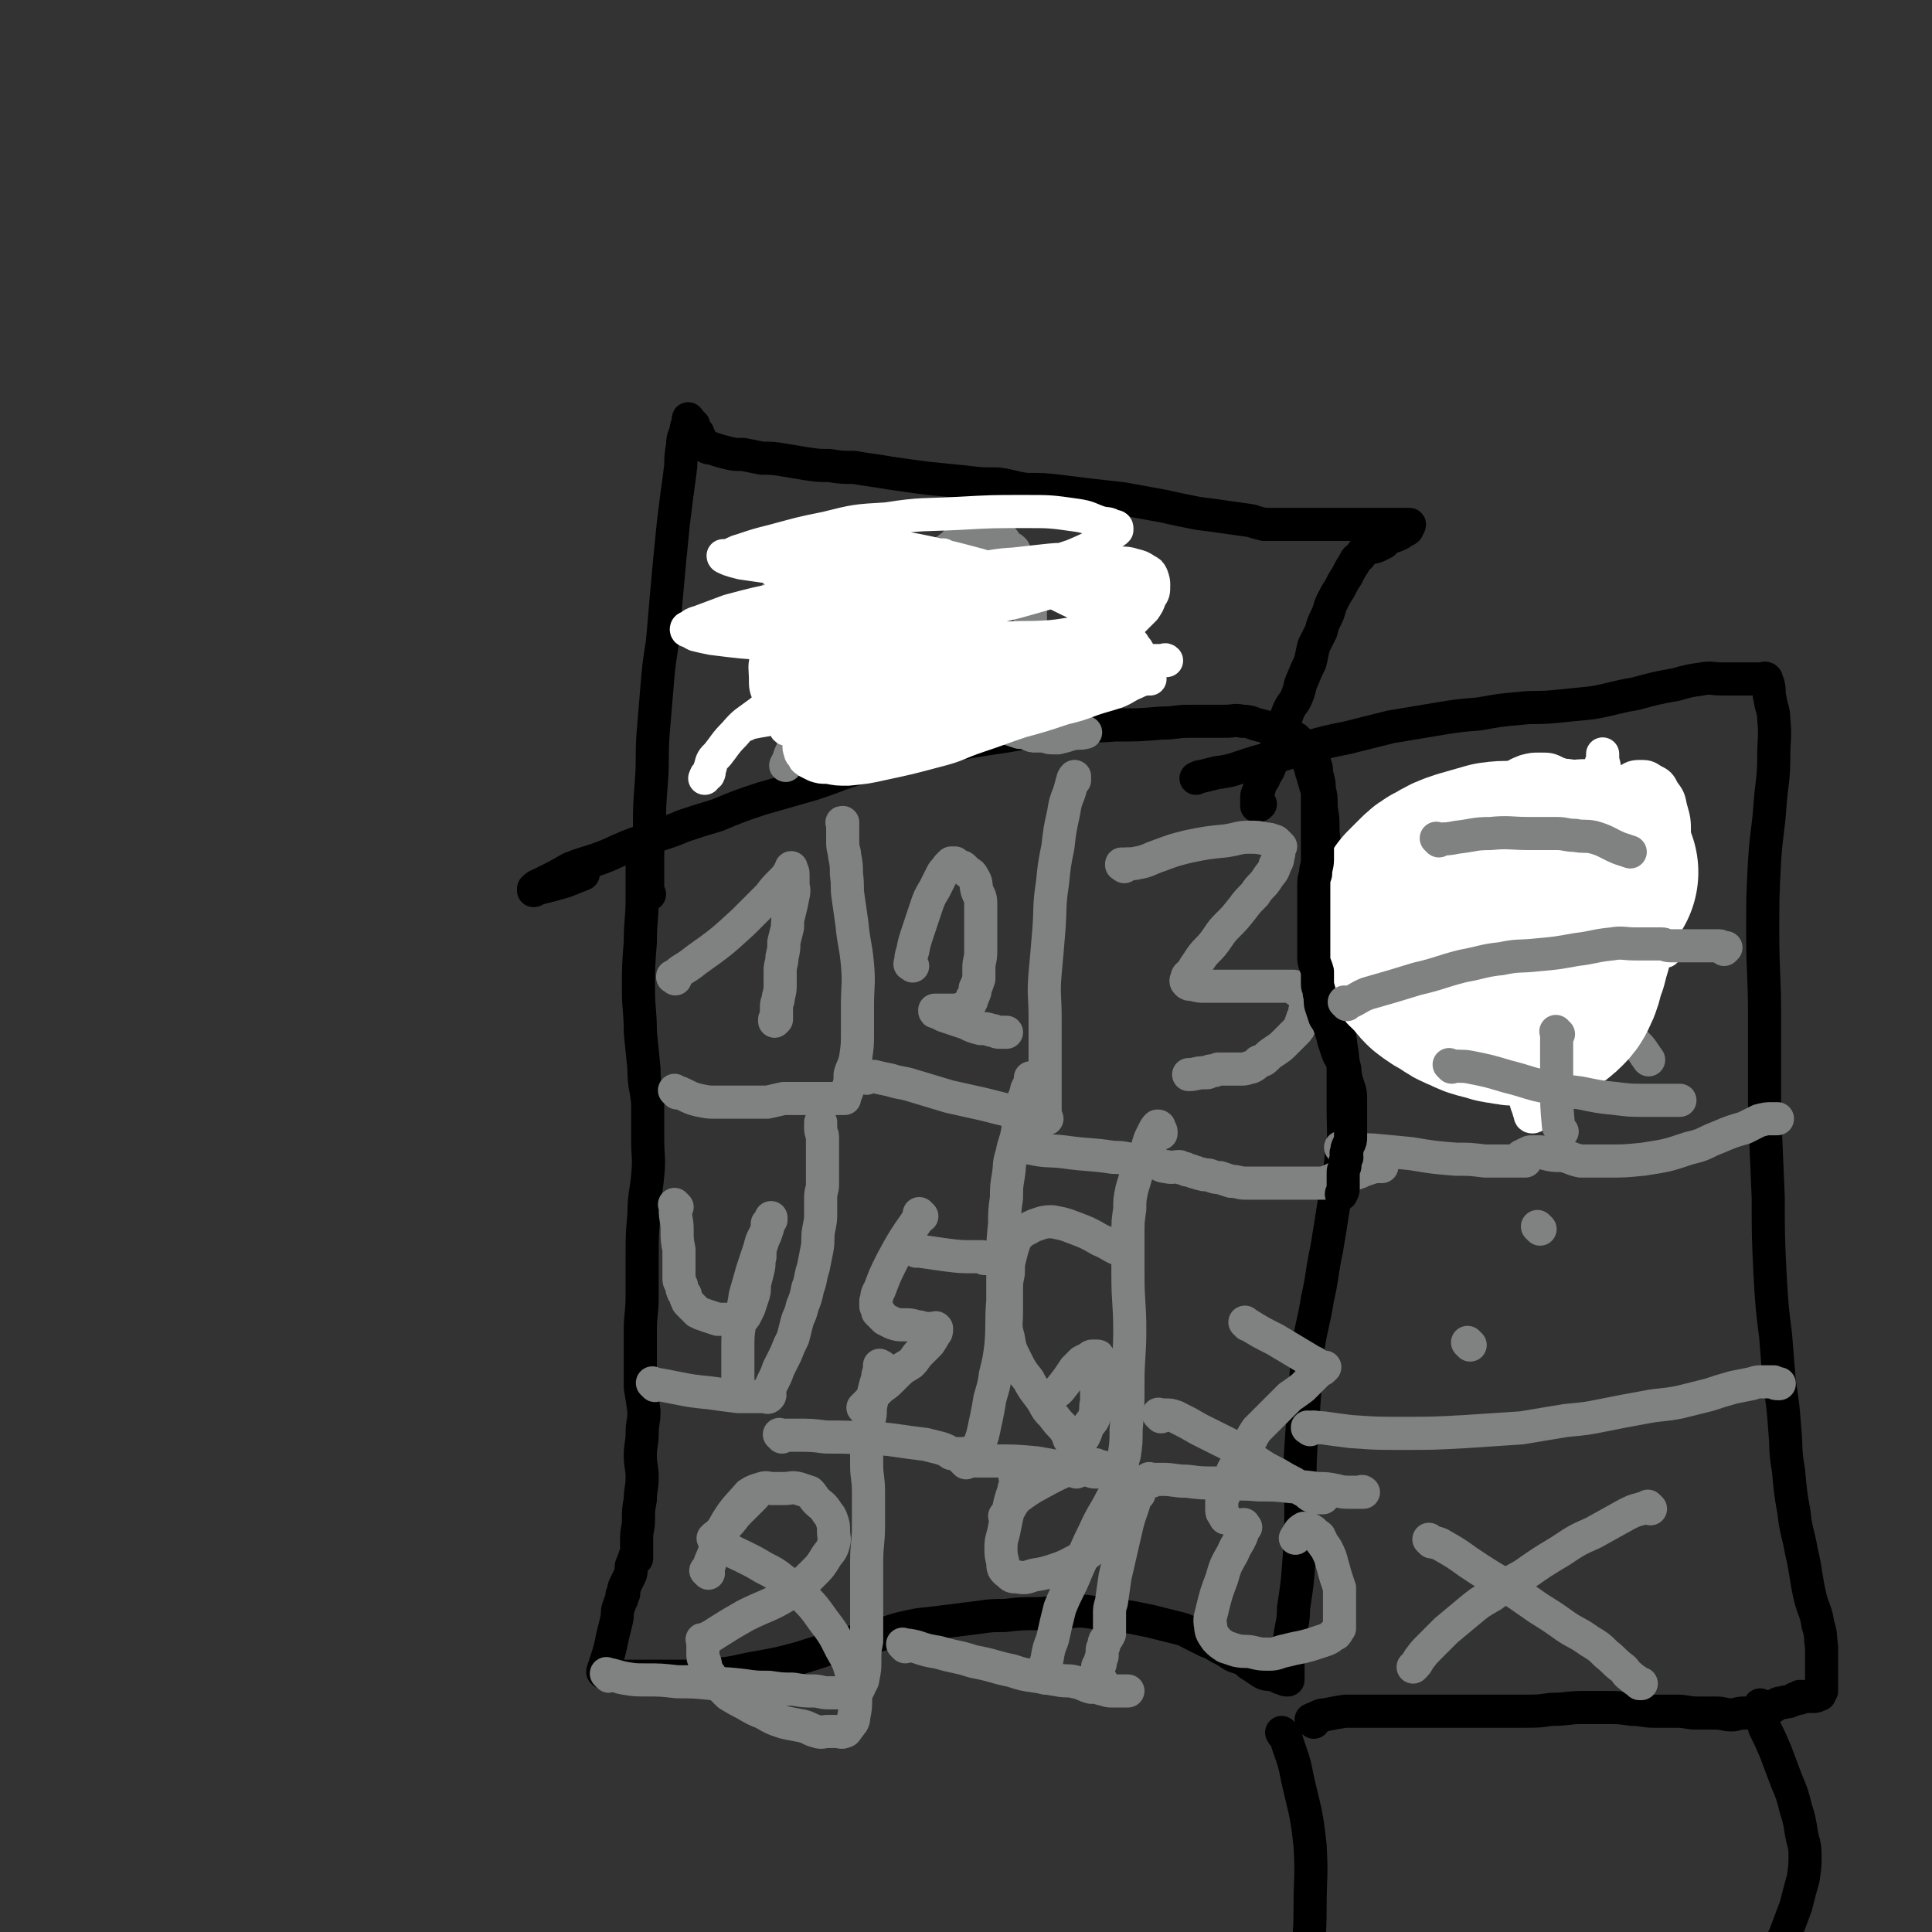 <svg viewBox='0 0 1050 1050' version='1.1' xmlns='http://www.w3.org/2000/svg' xmlns:xlink='http://www.w3.org/1999/xlink'><rect x="0" y="0" width="1050" height="1050" fill="#333333" stroke="none"/><g fill='none' stroke='#000000' stroke-width='18' stroke-linecap='round' stroke-linejoin='round'><path d='M351,467c-1,-1 -1,-1 -1,-1 -1,-1 0,0 0,0 0,0 0,0 0,0 0,0 0,0 0,0 -1,-1 0,0 0,0 0,0 0,0 0,0 0,0 0,-1 0,0 -1,2 -1,3 -1,7 0,8 0,8 0,15 0,12 -1,12 -1,24 -1,13 -1,13 -1,26 0,11 1,11 1,23 1,10 1,10 2,20 0,9 1,9 2,18 0,10 0,10 0,20 0,10 1,10 0,20 -1,11 -2,10 -2,21 -1,11 -1,11 -1,23 0,10 0,10 0,21 0,10 -1,10 -1,19 0,8 0,8 0,17 0,7 0,7 0,14 1,6 1,6 2,13 0,6 -1,6 -1,12 0,6 -1,6 -1,12 0,6 1,6 1,12 0,6 -1,6 -1,12 -1,5 -1,6 -1,11 0,5 -1,5 -1,10 0,3 0,3 0,7 0,1 0,1 0,2 0,1 0,1 0,2 0,0 0,0 0,0 0,0 0,-1 0,-1 -1,0 -1,0 -1,0 0,0 0,0 0,0 0,1 0,1 0,2 0,0 -1,0 -1,1 -1,2 -1,2 -1,4 0,2 0,2 -1,4 -1,2 -1,2 -2,4 0,1 -1,1 -1,3 0,1 0,1 0,2 0,1 -1,0 -1,1 0,0 0,1 0,2 -1,2 -1,2 -2,5 -1,3 0,3 -1,7 -1,4 -1,4 -2,8 -1,5 -1,5 -2,9 -1,3 -1,3 -2,6 0,1 0,1 -1,3 0,0 0,0 0,1 0,0 0,1 0,1 0,0 0,0 0,0 0,0 0,0 0,0 -1,-1 0,0 0,0 2,1 2,1 4,2 5,0 5,0 9,0 5,0 5,0 11,0 5,0 5,0 11,0 7,0 7,0 13,0 7,0 7,0 14,-1 11,-1 11,-2 23,-4 11,-2 11,-2 22,-5 13,-4 12,-4 25,-8 10,-2 10,-2 20,-5 9,-3 9,-3 19,-5 9,-1 9,-1 17,-2 8,-1 8,-1 16,-2 7,-1 7,-1 14,-1 9,-1 9,-1 17,-1 7,0 7,-1 15,-1 7,0 7,-1 14,0 7,1 7,1 14,2 4,1 4,0 9,1 5,1 5,1 10,2 4,1 4,1 8,2 4,1 4,1 8,2 4,1 3,1 7,3 4,2 4,2 8,4 3,1 3,1 6,3 4,2 4,2 7,4 3,2 3,1 7,3 2,1 2,2 4,3 3,2 3,2 6,4 2,1 2,1 5,1 3,1 3,1 5,2 2,0 2,1 3,1 0,0 0,0 1,0 0,0 0,0 0,0 0,-1 0,-1 0,-2 0,-2 0,-2 0,-4 0,-3 0,-3 0,-7 0,-5 0,-5 1,-10 1,-8 2,-8 2,-16 2,-13 2,-13 3,-26 1,-15 1,-15 1,-29 0,-16 -1,-16 0,-32 1,-14 1,-14 2,-29 1,-13 1,-13 2,-26 2,-13 3,-13 5,-26 3,-13 2,-13 5,-27 2,-12 2,-12 4,-25 2,-13 3,-13 4,-27 2,-11 1,-11 1,-23 0,-11 0,-11 0,-22 0,-10 -1,-10 -2,-20 0,-10 0,-10 0,-20 0,-9 0,-9 -1,-17 -1,-8 -1,-8 -1,-15 -1,-6 -1,-6 -2,-13 -1,-6 -1,-6 -1,-12 -1,-6 0,-6 -1,-13 -1,-6 -1,-6 -2,-13 -1,-6 -1,-6 -1,-12 0,-5 -1,-5 -1,-10 0,-4 0,-4 -1,-8 0,-3 0,-3 -1,-7 -1,-3 0,-3 -1,-6 -1,-3 -1,-3 -2,-6 -1,-1 -1,-1 -2,-3 -1,-1 -1,-1 -1,-1 -1,-1 -1,-1 -1,-1 -2,-1 -2,-1 -3,-2 -2,-1 -1,-2 -3,-2 -2,-2 -2,-2 -5,-3 -3,-1 -3,-1 -6,-2 -4,-1 -4,-1 -8,-2 -4,-1 -4,-2 -9,-2 -4,-1 -4,0 -9,0 -4,0 -4,0 -9,0 -5,0 -5,0 -11,0 -7,0 -7,1 -15,1 -12,1 -12,1 -25,1 -12,1 -12,0 -24,1 -18,2 -18,2 -35,5 -20,3 -20,3 -40,7 -17,4 -17,4 -35,9 -15,4 -15,5 -30,10 -14,4 -14,4 -28,8 -12,4 -12,4 -24,9 -10,3 -10,3 -19,6 -9,4 -9,3 -19,7 -11,4 -11,4 -22,9 -10,4 -10,3 -20,7 -7,4 -7,4 -15,8 -2,1 -3,1 -5,3 0,0 0,0 0,1 1,0 1,-1 2,-1 8,-2 8,-2 15,-4 5,-2 5,-2 10,-4 '/><path d='M353,486c-1,-1 -1,-1 -1,-1 -1,-1 0,0 0,0 0,0 0,0 0,0 0,0 0,0 0,0 -1,-1 0,0 0,0 0,0 0,0 0,0 0,-3 0,-3 0,-7 0,-4 0,-4 0,-9 0,-9 0,-9 1,-19 0,-12 0,-12 1,-25 1,-13 0,-14 1,-27 1,-12 1,-12 2,-24 1,-12 1,-12 3,-25 1,-11 1,-11 2,-23 1,-11 1,-11 2,-22 1,-10 1,-10 2,-20 1,-8 1,-8 2,-16 1,-7 1,-7 2,-15 0,-5 0,-5 1,-11 0,-5 1,-4 2,-9 0,-2 1,-2 1,-4 0,-1 0,-1 0,-1 0,-1 0,0 1,1 1,1 1,1 2,2 0,0 0,0 0,1 0,1 0,1 1,2 0,1 1,1 1,1 1,1 0,1 0,1 0,1 0,1 0,2 0,0 1,0 2,1 0,0 0,0 0,1 0,0 0,0 0,1 1,1 1,1 3,2 2,1 2,0 4,1 3,1 3,1 7,2 4,1 4,1 9,1 5,1 5,1 10,2 6,0 6,0 12,1 6,1 6,1 12,2 7,1 7,1 13,1 6,1 6,1 13,1 6,1 6,1 13,2 6,1 6,1 13,2 7,1 7,1 15,2 10,1 10,1 20,2 8,1 8,1 17,1 8,1 8,2 16,3 9,0 9,0 18,1 8,1 8,1 16,2 9,1 9,1 18,2 11,2 11,2 22,4 9,2 9,2 19,4 8,1 8,1 15,2 7,1 7,1 14,2 3,1 3,1 7,2 0,0 0,0 1,0 1,0 1,0 2,0 0,0 0,0 0,0 2,0 2,0 5,0 4,0 4,0 8,0 4,0 4,0 8,0 5,0 5,0 9,0 4,0 4,0 9,0 4,0 4,0 9,0 4,0 4,0 8,0 5,0 5,0 9,0 3,0 3,0 6,0 2,0 2,0 4,0 0,0 1,0 1,0 0,1 -1,1 -1,2 0,0 0,1 -1,1 -1,1 -2,1 -3,2 -2,1 -2,1 -5,2 -2,1 -2,1 -4,3 -2,1 -2,1 -4,2 -3,1 -3,0 -5,1 -2,1 -2,2 -3,3 -2,3 -3,2 -4,5 -2,3 -2,3 -4,7 -2,3 -2,3 -4,7 -2,3 -2,3 -4,7 -2,4 -1,4 -3,8 -2,4 -2,4 -3,8 -2,4 -2,4 -4,8 -1,4 -1,5 -2,9 -2,4 -2,4 -4,9 -2,4 -1,4 -3,9 -2,5 -3,4 -5,9 -2,5 -1,5 -3,10 -2,6 -2,6 -4,11 -1,4 -1,4 -3,9 -1,3 -2,3 -3,6 -2,3 -2,3 -3,7 -1,2 -1,2 -1,4 0,1 0,1 0,3 0,0 0,0 0,0 0,1 0,1 0,1 1,0 1,0 2,-1 '/></g>
<g fill='none' stroke='#808282' stroke-width='18' stroke-linecap='round' stroke-linejoin='round'><path d='M368,594c-1,-1 -1,-1 -1,-1 -1,-1 0,0 0,0 0,0 0,0 0,0 0,0 0,0 0,0 -1,-1 0,0 0,0 3,1 3,1 5,2 4,2 4,2 8,3 5,1 5,1 9,1 5,0 5,0 9,0 5,0 5,0 9,0 5,0 5,0 10,0 5,-1 4,-1 9,-2 4,0 4,0 8,0 2,0 2,0 5,0 2,0 2,0 4,0 0,0 0,0 1,0 1,0 1,0 1,0 0,0 0,0 0,0 1,0 1,0 2,0 1,0 1,0 2,0 1,0 1,0 3,0 2,0 2,0 3,0 1,0 1,0 2,0 1,0 1,0 2,0 0,0 0,-1 0,-1 1,-2 1,-2 2,-5 1,-3 1,-3 1,-7 1,-4 2,-4 3,-9 1,-7 1,-7 1,-13 0,-8 0,-8 0,-15 0,-12 1,-12 0,-23 -1,-11 -2,-11 -3,-22 -1,-7 -1,-7 -2,-14 -1,-6 0,-6 -1,-13 0,-5 0,-5 -1,-10 0,-3 -1,-3 -1,-7 0,-3 0,-3 0,-6 0,-1 0,-1 0,-3 0,-1 0,-1 0,-1 0,0 0,0 0,0 0,0 0,-1 0,-1 -1,0 0,0 0,1 '/><path d='M367,532c-1,-1 -1,-1 -1,-1 -1,-1 0,0 0,0 0,0 0,0 0,0 0,0 0,0 0,0 -1,-1 0,0 0,0 0,0 0,0 0,0 0,0 -1,0 0,0 5,-5 6,-4 12,-9 14,-10 14,-10 26,-21 7,-7 7,-7 14,-14 3,-4 3,-4 7,-8 2,-2 2,-2 4,-5 1,-1 0,-1 1,-2 0,0 0,-1 0,0 0,1 1,1 1,3 0,2 0,2 0,5 0,3 1,3 0,7 -1,5 -1,5 -2,9 -1,4 -1,4 -1,8 -1,4 -1,4 -2,8 0,4 0,4 -1,8 0,4 -1,4 -1,7 0,4 0,4 0,8 0,3 0,3 -1,7 0,3 -1,2 -1,5 0,2 0,2 0,4 0,1 0,1 0,2 0,1 0,1 0,1 0,0 -1,0 -1,0 0,0 0,0 0,0 0,1 0,1 0,1 '/><path d='M471,586c-1,-1 -1,-1 -1,-1 -1,-1 0,0 0,0 0,0 0,0 0,0 2,0 2,0 5,0 4,1 4,1 9,2 6,2 6,1 12,3 10,3 10,3 20,6 9,2 9,2 18,4 8,2 8,2 16,4 5,1 5,1 10,2 2,1 2,1 5,2 1,0 1,0 2,0 1,0 1,0 2,0 0,0 0,0 0,0 -1,-1 -1,-1 -1,-3 0,-2 0,-2 0,-5 0,-4 0,-4 0,-9 0,-5 0,-5 0,-9 0,-7 0,-7 0,-14 0,-7 0,-7 0,-15 0,-12 -1,-12 0,-24 1,-11 1,-11 2,-23 1,-13 0,-13 2,-26 1,-10 1,-10 3,-20 1,-9 1,-9 3,-18 1,-6 1,-6 3,-11 1,-3 1,-4 2,-7 0,-1 1,-2 1,-2 0,0 0,0 0,1 0,0 0,1 0,1 '/><path d='M496,525c-1,-1 -1,-1 -1,-1 -1,-1 0,0 0,0 0,0 0,0 0,0 0,0 0,0 0,0 -1,-1 0,0 0,0 0,0 0,0 0,0 0,0 -1,0 0,0 0,-4 0,-4 1,-7 1,-5 1,-5 3,-11 2,-6 2,-6 4,-12 2,-6 2,-6 5,-11 2,-4 2,-4 4,-8 1,-2 2,-2 3,-4 1,-1 1,-1 2,-2 0,0 1,0 2,0 0,0 0,0 0,0 0,0 0,0 0,0 1,1 1,1 3,2 1,0 1,0 2,1 1,1 1,1 2,2 2,1 2,1 3,3 2,3 1,3 2,7 1,3 2,3 2,7 0,4 0,4 0,9 0,4 0,4 0,9 0,4 0,4 0,8 0,5 -1,5 -1,9 0,3 0,3 0,6 -1,3 -1,3 -2,5 0,2 0,2 -1,4 0,1 -1,1 -1,2 0,0 0,1 0,1 -1,1 -1,1 -1,2 -1,1 -1,0 -1,1 -1,0 0,1 -1,1 -1,0 -1,0 -2,0 -1,0 -1,1 -2,1 -3,0 -3,0 -6,0 -2,0 -2,0 -4,0 -1,0 -1,0 -2,0 -1,0 -1,0 -1,0 0,0 0,0 0,0 0,1 0,1 1,1 2,1 2,1 4,2 3,1 3,1 6,2 3,1 3,1 6,2 4,2 4,2 8,3 3,0 3,0 6,1 2,0 2,1 4,1 1,0 1,0 2,0 1,0 1,0 1,0 1,0 1,0 1,0 '/><path d='M560,624c-1,-1 -1,-1 -1,-1 -1,-1 0,0 0,0 0,0 0,0 0,0 0,0 0,0 0,0 -1,-1 0,0 0,0 1,1 0,1 1,1 9,2 9,1 18,2 14,2 14,1 27,3 7,0 7,1 15,2 4,0 4,0 8,1 3,1 3,2 6,2 3,1 4,0 7,0 1,1 1,1 3,1 1,1 1,1 2,1 1,0 1,0 3,1 2,0 2,1 4,1 2,1 3,0 5,1 3,1 3,1 5,1 3,1 3,1 6,2 4,0 4,1 8,1 3,0 3,0 7,0 5,0 5,0 9,0 5,0 5,0 9,0 3,0 3,0 6,0 3,0 3,0 5,0 1,0 1,0 3,0 1,0 1,0 2,0 1,0 1,0 1,0 0,0 0,0 0,0 1,0 1,0 1,0 1,0 1,-1 2,-1 3,-1 3,-2 6,-2 4,-2 4,-1 8,-2 3,-1 3,-1 5,-2 3,-1 3,-1 6,-2 1,0 1,0 2,0 1,0 1,0 1,0 0,0 0,0 0,0 0,0 0,0 0,0 0,-1 0,0 0,0 0,0 1,0 1,0 '/><path d='M611,471c-1,-1 -1,-1 -1,-1 -1,-1 0,0 0,0 0,0 0,0 0,0 0,0 -1,0 0,0 2,-1 4,0 8,-1 6,-1 6,-2 12,-4 8,-3 8,-3 16,-5 10,-2 10,-2 20,-3 7,-1 7,-2 13,-2 4,0 5,0 9,1 2,0 2,0 4,1 1,0 1,0 2,1 1,1 1,1 2,2 0,0 -1,0 -1,1 0,2 0,2 0,3 -1,3 0,3 -2,6 -1,4 -2,4 -4,7 -3,5 -4,4 -7,9 -4,4 -4,4 -7,8 -4,5 -4,5 -8,9 -4,4 -4,5 -7,9 -3,4 -4,4 -7,8 -2,3 -2,3 -4,6 -1,2 -1,2 -2,3 -1,1 -2,1 -2,3 0,0 -1,1 0,2 1,1 1,1 3,1 4,1 4,1 7,1 5,0 5,0 11,0 6,0 6,0 12,0 6,0 6,0 12,0 3,0 3,0 7,0 3,0 3,0 6,0 1,1 1,2 3,3 1,0 1,0 2,1 1,1 1,1 1,2 1,2 1,2 1,4 0,2 -1,2 -1,5 -1,2 -1,2 -2,5 -1,3 -1,3 -3,5 -3,3 -3,3 -6,6 -2,2 -2,2 -5,4 -3,2 -3,2 -5,4 -2,2 -2,1 -4,2 -2,2 -2,2 -4,3 -2,0 -2,1 -5,1 -2,0 -2,0 -4,0 -2,0 -2,0 -5,0 -2,0 -2,0 -4,0 -2,1 -2,1 -4,1 -1,0 -1,1 -2,1 -1,0 -1,0 -2,0 -4,0 -4,1 -8,1 '/><path d='M356,753c-1,-1 -1,-1 -1,-1 -1,-1 0,0 0,0 0,0 0,0 0,0 0,0 0,0 0,0 -1,-1 0,0 0,0 0,0 0,0 0,0 6,1 6,1 11,2 10,2 10,2 20,3 7,1 7,1 15,2 3,0 3,0 6,0 2,0 2,0 4,0 2,0 2,0 4,0 2,0 2,1 3,0 1,-1 0,-2 0,-3 1,-3 1,-3 2,-5 2,-4 2,-4 3,-7 2,-4 2,-4 4,-8 2,-5 2,-5 4,-9 1,-4 1,-4 2,-8 1,-4 2,-4 3,-9 2,-5 2,-5 3,-10 2,-5 1,-5 3,-11 1,-5 1,-5 2,-10 1,-5 0,-6 1,-11 1,-5 1,-5 1,-9 0,-4 0,-4 0,-8 0,-4 1,-4 1,-7 0,-3 0,-3 0,-6 0,-4 0,-4 0,-7 0,-3 0,-3 0,-6 0,-4 0,-4 0,-7 0,-2 -1,-2 -1,-5 0,-1 0,-1 0,-2 0,-1 0,-1 0,-1 0,0 0,0 0,0 0,0 0,0 0,0 '/><path d='M368,656c-1,-1 -1,-1 -1,-1 -1,-1 0,0 0,0 0,0 0,0 0,0 0,0 0,0 0,0 -1,-1 0,0 0,0 0,1 0,1 0,2 0,6 1,6 1,11 0,6 0,6 1,11 0,4 0,4 0,7 0,3 0,3 0,6 0,2 0,2 0,3 0,2 1,2 1,3 1,1 0,2 1,3 0,1 0,1 1,2 1,1 0,1 1,3 1,1 0,1 1,2 1,1 1,1 2,2 2,2 2,2 3,3 2,1 2,1 5,2 3,1 3,1 6,2 2,0 2,0 4,0 3,0 3,0 6,0 1,0 2,1 3,0 1,0 1,-1 2,-2 1,-2 1,-2 2,-4 1,-3 1,-3 2,-6 1,-3 1,-3 1,-7 1,-4 1,-4 2,-8 1,-4 0,-4 1,-7 0,-4 0,-4 1,-7 1,-3 1,-3 2,-5 1,-3 1,-3 1,-6 1,-1 1,-1 2,-2 0,-1 0,-2 0,-1 -1,1 -1,3 -2,6 -2,5 -3,5 -4,10 -2,6 -2,6 -4,12 -2,7 -2,7 -4,14 -1,8 -2,8 -3,15 -1,7 -1,7 -1,14 0,6 0,6 0,12 0,3 0,3 0,7 0,2 0,2 0,4 0,0 0,0 0,0 0,0 0,0 0,0 0,1 0,0 0,0 '/><path d='M425,781c-1,-1 -1,-1 -1,-1 -1,-1 0,0 0,0 0,0 0,0 0,0 0,0 0,0 0,0 -1,-1 0,0 0,0 4,0 4,0 8,0 9,0 9,0 17,1 12,0 12,0 24,1 8,0 8,0 15,1 7,1 7,1 15,2 4,1 4,1 8,2 3,1 3,1 6,3 1,0 1,0 2,0 0,0 0,0 0,0 1,0 1,0 2,0 1,0 1,0 3,0 1,0 1,0 3,0 1,0 1,-1 1,-1 1,-1 1,-1 2,-1 1,-1 1,-1 2,-2 1,-3 1,-3 2,-6 1,-4 1,-5 2,-9 1,-5 1,-5 2,-11 2,-7 2,-6 3,-13 2,-8 2,-8 3,-16 1,-12 0,-12 1,-24 0,-11 0,-11 0,-22 0,-10 0,-10 1,-20 0,-7 0,-7 1,-14 0,-6 0,-6 1,-12 1,-6 0,-6 2,-12 1,-6 2,-6 3,-12 1,-7 1,-7 2,-14 1,-4 2,-4 3,-9 1,-2 1,-2 2,-4 0,-1 0,-2 0,-2 0,-1 0,1 0,2 0,1 0,1 0,3 -1,1 -1,1 -1,3 '/><path d='M501,661c-1,-1 -1,-1 -1,-1 -1,-1 0,0 0,0 0,0 0,0 0,0 0,0 0,0 0,0 -1,-1 0,0 0,0 -1,2 -1,2 -2,4 -7,10 -7,10 -13,21 -4,8 -4,8 -7,16 -2,3 -1,3 -2,6 0,1 0,1 0,2 0,1 0,1 0,1 1,1 1,2 1,3 0,0 1,0 1,1 1,0 0,0 1,1 1,1 1,1 2,2 2,1 2,1 4,2 3,1 3,1 6,1 4,0 4,0 7,1 3,0 3,1 6,1 2,0 2,0 3,0 1,0 1,0 2,0 0,0 0,0 0,0 0,0 0,0 0,0 0,0 0,0 0,0 -1,-1 0,0 0,0 0,0 0,0 0,0 0,2 0,2 -1,3 -1,2 -1,2 -3,5 -2,2 -2,2 -5,5 -3,3 -2,3 -5,6 -3,2 -4,2 -7,5 -2,2 -2,2 -4,4 -2,2 -2,2 -5,4 -2,2 -2,2 -4,4 -1,1 -1,2 -2,3 -1,1 -1,1 -2,2 -1,1 -1,1 -2,2 0,0 0,0 0,0 0,0 0,0 0,0 0,0 0,0 0,0 '/><path d='M498,680c-1,-1 -1,-1 -1,-1 -1,-1 0,0 0,0 0,0 0,0 0,0 0,0 0,0 0,0 -1,-1 0,0 0,0 1,1 1,1 3,1 7,1 7,1 14,2 8,1 8,1 16,1 2,0 2,0 4,0 1,0 1,1 1,1 0,0 0,0 0,0 3,0 3,0 6,0 0,0 0,0 0,0 '/><path d='M525,795c-1,-1 -1,-1 -1,-1 -1,-1 0,0 0,0 0,0 0,0 0,0 9,0 9,0 17,0 11,0 11,0 22,1 6,1 6,1 11,2 3,0 3,0 6,0 1,0 1,0 2,0 0,0 0,0 0,0 0,0 -1,-1 -1,0 0,0 1,0 2,1 0,1 0,0 1,1 0,0 0,0 1,1 0,0 0,-1 0,-1 2,0 2,0 3,0 2,0 2,0 4,0 1,0 1,1 3,1 1,0 1,0 2,0 1,0 1,0 2,0 0,0 0,0 0,0 1,0 1,0 1,0 2,0 2,0 4,1 1,0 1,1 2,1 1,0 1,0 2,0 0,0 0,0 1,-1 0,-1 0,-1 1,-3 0,-4 0,-4 1,-7 1,-7 1,-7 1,-14 1,-12 1,-12 1,-25 0,-15 1,-15 1,-29 0,-15 -1,-15 -1,-30 0,-11 0,-11 0,-22 0,-7 0,-7 1,-14 0,-5 0,-5 1,-10 1,-4 1,-3 2,-7 1,-3 1,-4 3,-7 1,-4 1,-3 3,-7 1,-4 1,-4 2,-7 1,-2 1,-2 2,-4 1,-2 1,-2 2,-3 0,0 0,0 0,0 1,0 1,0 1,1 0,1 1,1 1,2 0,1 0,1 0,1 '/><path d='M610,680c-1,-1 -1,-1 -1,-1 -1,-1 0,0 0,0 0,0 0,0 0,0 0,0 0,0 0,0 -1,-1 0,0 0,0 0,0 -1,0 -1,0 -5,-2 -5,-3 -10,-5 -7,-4 -7,-4 -15,-7 -5,-2 -6,-2 -11,-3 -3,0 -4,0 -7,1 -3,1 -3,1 -5,2 -3,2 -3,1 -6,4 -2,2 -2,2 -3,5 -1,3 -1,3 -2,7 -1,4 -1,4 -1,9 -1,5 -1,5 -1,9 0,6 0,6 0,12 0,7 -1,7 1,14 1,6 1,6 4,12 3,6 3,6 7,11 3,6 4,6 8,12 2,4 2,4 5,7 3,4 3,4 6,7 2,3 2,3 3,6 1,2 2,2 3,4 0,1 0,1 0,2 0,0 0,0 0,0 0,0 -1,-1 0,-1 0,-1 0,0 1,-1 2,-2 2,-2 4,-5 1,-2 1,-2 2,-5 2,-4 3,-3 4,-7 1,-3 0,-4 1,-7 0,-4 0,-4 0,-8 0,-4 0,-4 0,-8 0,-2 1,-2 1,-5 0,-1 0,-1 0,-3 0,0 0,0 0,0 0,-1 0,-1 -1,-1 0,0 0,0 -1,0 0,0 0,0 -1,0 -1,0 -1,0 -2,1 -2,1 -2,1 -4,2 -2,2 -2,2 -4,4 -4,6 -4,6 -8,11 0,0 0,0 -1,1 '/><path d='M626,805c-1,-1 -1,-1 -1,-1 -1,-1 0,0 0,0 0,0 0,0 0,0 0,0 0,0 0,0 -1,-1 0,0 0,0 3,0 4,0 7,0 6,0 6,1 13,1 8,1 8,1 17,1 11,1 11,0 22,1 9,0 9,0 18,1 7,0 7,0 14,1 5,0 5,0 10,1 4,1 4,1 8,1 1,0 1,0 3,0 1,0 1,0 3,0 0,0 0,0 1,0 0,0 0,0 0,0 0,0 -1,0 -1,0 0,-1 1,0 1,0 '/><path d='M678,720c-1,-1 -1,-1 -1,-1 -1,-1 0,0 0,0 0,0 0,0 0,0 8,5 8,5 16,9 10,6 10,6 20,12 3,1 2,2 5,3 1,0 1,0 2,0 0,0 0,0 0,0 -1,1 -1,1 -1,1 -1,1 -1,0 -2,1 -2,2 -2,2 -4,4 -2,2 -2,2 -5,5 -4,3 -4,3 -7,5 -3,3 -3,3 -7,7 -3,3 -3,3 -5,5 -3,3 -3,3 -6,6 -2,3 -2,3 -4,7 -2,3 -2,3 -4,6 -1,3 -1,3 -3,6 -2,3 -2,3 -3,6 -1,3 -1,3 -2,6 -1,2 -1,2 -2,5 -1,2 -1,2 -1,4 0,2 0,2 0,3 0,2 0,2 1,3 0,1 1,1 1,2 '/><path d='M631,770c-1,-1 -1,-1 -1,-1 -1,-1 0,0 0,0 0,0 0,0 0,0 0,0 0,0 0,0 -1,-1 0,0 0,0 0,0 0,0 0,0 2,0 2,0 3,0 3,0 3,0 6,1 6,3 6,3 13,7 8,4 8,4 16,8 7,5 7,5 14,9 6,4 6,4 12,7 5,3 5,3 9,5 4,3 3,3 7,5 2,2 2,2 5,3 1,0 1,0 2,0 1,0 1,0 2,0 '/><path d='M331,911c-1,-1 -1,-1 -1,-1 -1,-1 0,0 0,0 0,0 0,0 0,0 0,0 -1,-1 0,0 3,0 4,1 9,2 6,1 6,1 12,1 8,0 8,0 17,1 9,0 9,0 19,1 8,0 8,0 17,1 7,1 7,1 14,1 7,1 7,1 13,1 6,1 6,1 11,1 4,0 4,1 8,1 4,0 4,0 7,0 2,0 2,0 3,0 1,0 1,0 2,0 1,0 1,0 1,0 1,0 1,0 1,0 1,0 1,0 1,0 0,0 0,0 0,0 1,-1 1,-1 2,-3 1,-3 2,-3 2,-5 1,-5 1,-5 1,-9 0,-6 0,-6 1,-11 0,-7 0,-7 0,-13 0,-7 0,-7 0,-14 0,-8 0,-8 0,-16 0,-10 1,-10 1,-20 0,-9 0,-9 0,-18 0,-8 -1,-8 -1,-15 0,-6 0,-6 0,-13 0,-5 1,-5 1,-10 1,-4 1,-4 1,-8 1,-5 1,-5 2,-9 1,-4 1,-4 2,-7 0,-3 1,-3 1,-6 0,-1 0,-1 0,-1 0,0 0,0 0,0 2,1 2,1 3,3 1,1 1,1 1,1 '/><path d='M385,855c-1,-1 -1,-1 -1,-1 -1,-1 0,0 0,0 0,0 0,0 0,0 0,0 0,0 0,0 -1,-1 0,0 0,0 0,0 0,0 0,0 0,0 0,0 0,0 -1,-1 0,0 0,0 1,-2 1,-2 2,-5 5,-11 3,-12 9,-22 5,-8 6,-8 12,-15 3,-2 4,-2 7,-3 3,-1 3,0 6,0 3,0 3,0 6,0 4,0 4,-1 8,0 3,1 3,1 6,2 2,2 2,3 4,5 2,2 3,2 5,5 1,2 2,2 3,5 1,3 1,3 1,6 0,4 1,4 0,7 -1,4 -2,4 -4,7 -3,5 -3,5 -7,9 -6,6 -6,6 -13,11 -11,7 -12,6 -24,12 -7,4 -7,4 -15,9 -3,2 -3,2 -7,4 0,0 -1,0 -1,0 -1,0 0,0 0,1 0,1 0,1 0,2 0,2 0,2 0,4 0,3 0,3 1,5 1,3 0,3 2,6 2,3 2,3 4,5 4,4 4,4 7,7 5,3 5,3 9,5 5,3 5,3 10,5 5,3 5,3 11,5 4,1 5,1 10,2 4,1 4,2 8,3 3,1 3,0 6,0 3,0 3,0 5,0 2,0 2,1 4,0 1,0 1,-1 2,-2 2,-3 3,-3 3,-6 1,-5 1,-5 1,-10 0,-7 0,-7 -2,-13 -2,-7 -2,-7 -6,-14 -4,-8 -4,-8 -10,-16 -5,-7 -5,-7 -12,-14 -4,-4 -4,-4 -9,-7 -5,-4 -5,-4 -11,-7 -5,-3 -5,-3 -11,-6 -4,-2 -5,-2 -9,-5 -3,-2 -3,-2 -6,-4 0,-1 0,-1 -1,-1 0,0 0,0 0,0 0,0 -1,0 0,0 0,-1 1,-1 2,-2 2,-2 2,-2 4,-4 3,-3 3,-3 6,-7 5,-5 5,-5 10,-10 '/><path d='M619,812c-1,-1 -1,-1 -1,-1 -1,-1 0,0 0,0 0,0 0,0 0,0 0,0 0,0 0,0 -1,-1 0,0 0,0 0,1 0,1 -1,3 -2,8 -3,8 -5,17 -3,13 -3,13 -6,26 -1,7 -1,7 -2,14 -1,3 -1,3 -1,6 0,3 0,3 0,5 0,0 0,0 0,0 0,1 0,1 0,2 0,1 0,1 0,2 0,1 0,1 0,2 -1,2 -1,2 -2,3 -1,1 -1,2 -1,3 0,1 -1,1 -1,3 0,1 0,1 0,3 0,1 -1,1 -1,3 0,0 0,1 0,1 0,1 -1,0 -1,1 -1,1 0,1 0,3 0,0 0,0 0,0 0,1 0,1 0,2 0,1 0,1 0,2 0,0 1,0 1,1 1,1 1,1 1,2 '/><path d='M492,895c-1,-1 -1,-1 -1,-1 -1,-1 0,0 0,0 0,0 0,0 0,0 0,0 -1,-1 0,0 2,0 3,0 7,1 6,2 6,2 12,3 10,3 10,2 19,5 11,2 11,3 21,5 6,2 6,2 13,3 6,1 6,1 12,2 5,1 5,0 9,1 5,1 5,2 9,3 3,0 3,0 6,1 2,0 2,1 5,1 2,0 2,0 4,0 2,0 2,0 4,0 0,0 0,0 1,0 '/><path d='M553,803c-1,-1 -1,-1 -1,-1 -1,-1 0,0 0,0 0,0 0,0 0,0 0,0 0,-1 0,0 -1,0 0,1 0,3 0,3 -1,3 -1,5 -2,6 -2,6 -3,11 -1,4 -1,4 -2,9 -1,6 -2,6 -2,11 0,4 0,4 1,8 0,3 0,4 3,6 2,2 2,2 5,2 5,1 5,0 9,-1 6,-1 6,-1 12,-3 6,-2 7,-3 13,-6 5,-3 5,-4 11,-8 4,-3 4,-3 7,-7 3,-3 3,-3 4,-7 2,-4 1,-4 1,-8 0,-4 0,-4 -2,-8 -1,-4 -1,-4 -4,-7 -2,-2 -2,-2 -4,-4 -1,-1 -1,-1 -3,-1 -1,-1 -1,-1 -3,-1 -2,0 -2,0 -4,0 -4,1 -4,1 -7,2 -6,2 -6,2 -12,5 -9,5 -10,5 -18,11 -4,4 -3,5 -7,10 '/><path d='M611,801c-1,-1 -1,-1 -1,-1 -1,-1 0,0 0,0 0,0 0,0 0,0 0,0 0,0 0,0 -1,-1 0,0 0,0 0,0 0,0 0,0 0,3 0,3 -1,5 -2,5 -2,5 -5,10 -4,8 -5,8 -9,17 -5,10 -5,11 -10,22 -4,10 -5,10 -9,20 -2,8 -2,8 -4,17 -2,5 -2,5 -3,11 -1,3 -1,3 -1,6 0,1 0,1 0,3 0,0 0,0 0,1 0,0 0,0 0,0 1,-1 1,-1 1,-1 '/><path d='M677,830c-1,-1 -1,-1 -1,-1 -1,-1 0,0 0,0 0,0 0,0 0,0 0,0 0,0 0,0 -1,-1 0,0 0,0 0,0 0,0 0,0 0,0 0,-1 0,0 -1,1 0,3 -1,5 -2,5 -3,5 -5,10 -4,7 -4,7 -6,14 -3,8 -3,8 -5,16 -1,5 -2,5 -1,10 0,3 1,4 3,7 2,2 2,2 5,4 3,1 3,1 6,2 5,1 5,0 9,1 4,1 4,1 9,1 4,0 4,-1 9,-2 4,-1 4,-1 9,-2 4,-1 4,-1 7,-2 3,-1 3,-1 6,-2 2,-1 2,-1 3,-2 1,-1 1,-1 2,-1 1,-1 1,-2 2,-3 0,-3 0,-3 0,-5 0,-3 0,-3 0,-6 0,-3 0,-3 0,-5 0,-3 0,-3 0,-6 -1,-3 -1,-3 -2,-6 -1,-3 -1,-4 -2,-7 -1,-4 -1,-4 -3,-8 -1,-2 -1,-1 -2,-3 -1,-1 -1,-1 -1,-2 -1,-1 -1,-2 -1,-2 -1,-1 -2,-1 -3,-2 0,0 0,-1 -1,-1 -1,-1 -1,-1 -2,-1 -1,0 -1,0 -2,0 0,0 0,0 0,0 0,0 0,-1 -1,0 -2,1 -2,2 -4,5 '/><path d='M409,339c-1,-1 -1,-1 -1,-1 -1,-1 0,0 0,0 0,0 0,0 0,0 0,0 0,0 0,0 -1,-1 0,0 0,0 0,0 0,0 0,0 0,0 -1,0 0,0 0,-2 2,-1 3,-3 8,-8 7,-8 15,-17 4,-5 5,-5 9,-10 1,-1 1,-1 1,-2 0,0 0,-1 0,0 0,0 1,0 1,1 1,2 1,2 1,3 1,3 1,3 1,5 1,4 1,4 1,8 0,6 0,6 0,12 0,7 0,7 -1,14 -1,7 -1,7 -2,15 -1,7 -1,7 -2,15 -1,6 -2,6 -2,12 -1,5 -1,5 -1,9 0,3 0,3 -1,6 0,1 0,1 -1,3 -1,2 -1,2 -1,3 -1,2 -1,2 -2,4 '/><path d='M495,333c-1,-1 -1,-1 -1,-1 -1,-1 0,0 0,0 0,0 0,0 0,0 0,0 0,0 0,0 -1,-1 0,0 0,0 1,-1 1,-1 1,-2 1,-4 0,-4 2,-8 2,-5 2,-5 5,-10 4,-4 4,-4 8,-8 3,-4 3,-4 7,-7 3,-2 2,-3 5,-4 2,-1 2,0 4,-1 0,0 0,-1 0,-1 1,0 1,0 2,0 2,0 2,0 4,0 2,0 2,0 5,0 1,0 1,0 2,0 2,1 2,1 3,1 2,0 2,0 3,1 1,1 1,2 2,3 2,2 2,1 4,3 1,2 1,2 2,4 2,4 2,4 4,7 1,3 1,3 2,7 0,3 0,4 0,7 0,4 1,4 1,8 0,3 0,3 0,6 -1,4 -1,4 -2,8 0,3 -1,3 -2,7 -1,3 -1,3 -3,7 -2,4 -1,4 -3,7 -3,3 -3,3 -6,7 -3,4 -3,4 -7,7 -3,3 -3,3 -7,6 -3,2 -3,2 -6,5 -3,2 -3,3 -6,5 -2,1 -2,1 -5,2 -2,1 -2,1 -4,2 -1,0 -1,0 -2,0 -1,0 -1,0 -2,0 -1,0 -1,0 -2,0 -3,0 -3,0 -5,-1 -3,-2 -3,-2 -5,-4 -3,-3 -3,-3 -6,-6 -2,-2 -1,-2 -3,-4 -1,-1 -2,-1 -2,-2 -1,-1 0,-1 0,-1 0,-1 0,0 1,0 1,0 1,0 2,0 2,0 2,0 4,0 3,0 2,1 5,1 5,1 5,1 9,1 4,1 4,1 8,1 5,1 4,1 9,3 4,1 4,1 8,2 4,1 4,1 7,2 3,1 3,0 7,1 3,1 3,2 6,2 3,1 3,1 6,2 2,0 2,0 5,1 2,1 2,1 4,1 2,0 2,0 3,0 3,0 3,1 6,1 1,0 2,0 3,0 4,-1 4,-1 7,-2 4,-1 4,0 8,-1 '/></g>
<g fill='none' stroke='#FFFFFF' stroke-width='18' stroke-linecap='round' stroke-linejoin='round'><path d='M514,303c-1,-1 -1,-1 -1,-1 -1,-1 0,0 0,0 0,0 0,0 0,0 0,0 0,0 0,0 -1,-1 0,0 0,0 -1,0 -2,0 -3,0 -4,0 -5,0 -8,1 -9,1 -9,1 -16,4 -13,4 -13,4 -25,9 -11,4 -11,4 -22,9 -9,4 -9,4 -19,8 -6,3 -6,3 -12,7 -3,1 -3,0 -5,2 -1,1 -2,2 -2,2 0,1 0,0 1,0 4,0 4,0 7,0 17,0 17,0 34,-1 21,-1 21,-1 43,-4 16,-2 16,-2 33,-6 11,-2 11,-3 21,-7 8,-3 8,-3 16,-6 4,-1 3,-2 7,-4 2,0 2,0 4,-1 0,0 1,0 1,0 -1,-1 -2,-1 -3,-2 -3,-1 -3,-1 -6,-2 -6,-1 -6,-1 -12,-2 -11,-1 -11,-1 -21,-2 -15,-1 -15,-1 -29,-2 -14,-2 -14,-2 -28,-3 -11,-1 -11,0 -22,0 -9,0 -9,1 -17,1 -5,0 -5,-1 -9,0 -2,0 -2,1 -3,1 0,0 0,0 0,0 1,2 1,2 2,4 1,2 1,3 3,4 4,3 5,3 10,5 14,3 14,2 28,3 19,2 19,2 37,1 17,0 17,-1 32,-4 15,-3 15,-3 29,-8 12,-3 12,-3 24,-7 7,-3 7,-3 15,-7 3,-2 3,-2 6,-5 2,-1 2,-1 3,-2 0,0 0,-1 0,-1 0,-1 -1,-1 -2,-1 -3,-2 -3,-1 -7,-2 -6,-2 -6,-3 -13,-4 -14,-2 -14,-2 -28,-2 -18,0 -18,0 -36,1 -19,1 -20,0 -39,3 -17,1 -17,1 -33,5 -15,3 -14,3 -29,7 -8,2 -8,2 -17,5 -4,1 -4,2 -8,3 -1,0 -2,0 -2,0 0,1 1,1 3,2 3,1 3,1 7,2 14,2 14,2 27,4 21,2 21,2 41,3 19,2 19,2 38,2 16,0 16,0 32,0 14,0 14,-1 28,-1 11,0 11,0 23,0 7,0 7,0 15,0 5,-1 5,-1 11,-1 2,0 2,0 4,0 0,0 0,0 1,0 0,0 0,0 0,0 -2,0 -2,0 -3,0 -4,-1 -4,-2 -9,-2 -10,-1 -10,0 -20,0 -17,0 -17,-1 -34,0 -21,1 -21,1 -42,2 -25,2 -25,1 -49,4 -20,3 -20,4 -40,8 -15,3 -15,3 -30,7 -8,3 -8,3 -16,6 -4,1 -4,2 -6,3 -1,0 -1,1 -1,1 0,1 1,1 2,1 1,1 1,1 3,2 4,1 4,1 9,2 16,2 16,2 32,3 24,2 24,2 48,2 22,-1 22,-1 44,-3 16,-1 16,-1 33,-2 13,-1 13,0 27,-1 10,-1 10,-2 21,-2 5,-1 5,0 11,0 2,0 2,0 5,0 0,0 0,0 1,0 0,0 0,0 0,0 0,0 0,0 -1,0 -1,-1 -2,0 -3,0 -6,1 -6,1 -11,2 -11,1 -11,2 -21,4 -15,2 -15,2 -30,5 -13,3 -13,3 -26,6 -15,3 -15,2 -29,6 -11,4 -11,5 -23,9 -9,4 -9,4 -18,8 -7,3 -7,3 -14,7 -3,2 -3,2 -5,4 -1,1 -1,1 -1,1 1,1 1,0 3,0 4,-1 4,0 9,-1 14,-3 14,-3 28,-6 24,-4 24,-4 48,-9 20,-4 20,-4 41,-9 16,-3 16,-4 32,-7 10,-2 10,-3 21,-4 7,-1 7,-1 14,-1 4,0 4,0 7,0 2,0 2,0 4,0 0,0 0,0 0,0 0,0 0,0 0,0 -1,-1 -1,0 -2,0 -4,0 -4,0 -7,1 -6,0 -6,0 -12,1 -11,1 -11,1 -22,3 -12,3 -12,3 -24,6 -9,2 -10,1 -19,3 -11,2 -10,2 -20,4 -11,3 -11,3 -21,5 -8,1 -9,0 -17,2 -8,2 -8,3 -16,5 -8,2 -8,1 -15,3 -6,2 -6,2 -12,4 -4,1 -5,1 -9,3 -2,1 -2,2 -3,4 -1,3 -1,3 0,6 0,1 1,1 2,3 0,1 1,1 2,2 2,1 2,1 4,2 3,1 3,1 7,1 5,1 5,1 11,1 10,-1 10,-1 19,-3 14,-3 14,-3 29,-7 12,-3 11,-4 23,-8 12,-4 11,-4 23,-8 11,-3 11,-3 23,-7 8,-2 8,-2 16,-5 6,-2 7,-2 13,-4 5,-2 5,-3 10,-5 2,-1 2,-1 5,-2 1,0 2,0 3,0 0,0 0,0 0,0 -2,0 -2,-1 -4,-1 -4,-1 -4,-1 -8,-1 -7,0 -7,0 -14,0 -13,0 -13,0 -26,1 -14,1 -14,2 -28,3 -17,2 -17,2 -34,4 -19,2 -19,2 -37,5 -18,3 -18,3 -35,6 -10,2 -10,2 -21,5 -6,1 -6,1 -11,2 -1,0 -1,1 -2,1 0,0 0,0 0,0 4,-2 4,-1 8,-3 6,-3 6,-4 12,-8 14,-8 14,-8 28,-15 14,-7 14,-6 28,-13 12,-6 12,-6 25,-11 10,-5 10,-4 21,-8 9,-3 9,-4 18,-7 8,-2 8,-2 15,-4 7,-2 7,-2 14,-4 5,-1 5,-1 11,-2 4,-1 4,0 8,-1 3,-1 3,-1 6,-2 0,-1 1,-1 1,-1 -1,-1 -1,-1 -2,-1 -1,-1 -1,-1 -2,-2 -3,-2 -3,-2 -6,-3 -3,-1 -3,-1 -7,-2 -5,-1 -5,-1 -10,-1 -6,0 -6,0 -12,0 -11,1 -11,0 -23,2 -15,2 -16,2 -31,6 -19,5 -20,4 -38,10 -15,5 -15,5 -28,12 -9,5 -9,5 -16,11 -5,4 -5,4 -8,10 -2,5 -1,6 -1,12 0,4 0,5 2,9 1,5 1,5 4,9 4,5 4,5 9,8 7,4 7,4 15,5 8,3 9,3 17,3 10,0 10,0 20,-1 11,-2 11,-2 21,-6 11,-3 11,-3 21,-8 9,-4 9,-5 18,-9 11,-6 11,-5 23,-11 10,-5 10,-5 19,-11 9,-5 9,-5 17,-10 6,-4 7,-4 12,-8 4,-4 4,-4 8,-8 2,-3 2,-3 3,-6 2,-3 2,-3 2,-7 0,-2 0,-2 -1,-5 -1,-2 -1,-2 -3,-3 -3,-2 -3,-2 -7,-3 -3,-1 -4,-1 -8,-1 -5,-1 -5,-1 -11,-2 -7,0 -7,0 -15,0 -8,0 -8,0 -17,1 -9,1 -9,1 -18,2 -9,2 -9,2 -18,4 -11,3 -11,3 -21,6 -11,3 -11,2 -21,6 -10,4 -10,4 -20,9 -8,4 -8,4 -16,10 -6,4 -6,3 -11,8 -4,4 -4,4 -6,8 -1,3 -1,4 -1,7 0,3 0,3 2,5 2,2 2,1 4,2 5,2 5,3 9,4 6,2 7,1 13,2 12,1 12,2 24,2 18,0 18,0 36,-1 19,-1 19,-2 38,-4 14,-2 14,-3 28,-5 9,-2 9,-1 18,-4 5,-2 6,-2 10,-4 2,-2 3,-2 4,-4 1,-1 0,-2 0,-3 0,-1 -1,-1 -1,-2 -2,-2 -1,-2 -3,-4 -3,-3 -3,-3 -6,-5 -5,-4 -5,-4 -10,-7 -7,-4 -6,-5 -14,-9 -13,-6 -13,-7 -26,-12 -13,-5 -14,-5 -27,-9 -15,-4 -15,-4 -29,-7 -14,-3 -14,-2 -27,-5 -9,-2 -9,-3 -18,-4 -7,-1 -7,0 -13,0 -3,1 -4,1 -6,2 -1,1 -1,1 -1,3 0,1 0,1 0,2 0,3 0,3 0,5 1,4 1,4 2,8 2,5 1,5 3,9 2,6 2,6 5,11 4,5 4,5 9,10 5,5 5,6 13,8 13,6 14,5 28,8 13,2 13,2 27,2 14,0 15,-1 29,-4 13,-3 13,-3 25,-8 10,-4 10,-4 20,-10 6,-5 6,-5 11,-10 4,-4 4,-4 5,-9 1,-3 0,-4 -1,-7 -2,-2 -3,-2 -6,-3 -3,-1 -4,-1 -8,-1 -6,0 -6,0 -13,1 -9,2 -9,2 -18,4 -12,4 -12,3 -24,7 -12,4 -11,5 -23,9 -14,5 -14,4 -28,9 -15,6 -15,6 -29,14 -15,9 -16,9 -30,19 -12,7 -11,8 -22,17 -8,6 -8,5 -14,12 -5,5 -5,6 -9,11 -3,3 -3,3 -4,7 -1,2 0,2 -1,4 0,0 -1,0 -1,0 -1,1 0,1 -1,2 '/></g>
<g fill='none' stroke='#000000' stroke-width='18' stroke-linecap='round' stroke-linejoin='round'><path d='M714,936c-1,-1 -1,-1 -1,-1 -1,-1 0,0 0,0 0,0 0,0 0,0 0,0 0,0 0,0 -1,-1 0,0 0,0 0,0 0,0 0,0 0,0 0,0 0,0 -1,-1 0,0 0,0 0,0 0,0 0,0 1,0 0,-1 1,-1 3,-1 3,-2 6,-2 5,-1 5,-1 11,-2 6,0 6,0 12,0 10,0 10,0 20,0 11,0 11,0 22,0 7,0 7,0 14,0 7,0 7,0 14,0 8,0 8,0 15,0 8,0 8,0 15,-1 9,0 9,-1 17,-1 7,0 7,0 13,0 7,0 7,0 14,1 6,0 6,1 12,1 6,0 6,0 12,0 6,0 6,1 11,1 5,0 5,0 10,0 5,0 5,1 9,1 3,0 3,-1 7,-1 2,0 2,0 5,0 1,0 1,0 2,0 0,0 0,-1 0,-1 1,-1 2,-1 3,-1 2,-1 2,0 5,-1 2,-1 1,-1 3,-2 2,-1 2,0 4,-1 2,0 2,0 4,-1 1,0 1,-1 2,-1 1,0 1,0 2,0 0,0 0,0 0,0 0,0 0,-1 0,-1 0,0 1,0 1,0 2,0 2,0 3,0 2,0 2,0 3,0 2,0 2,0 3,-1 0,0 0,0 1,0 0,-1 0,0 0,0 0,0 0,-1 0,-1 0,-1 1,-1 1,-1 0,-1 0,-2 0,-3 0,-1 0,-1 0,-2 0,-2 0,-2 0,-4 0,-3 0,-3 0,-6 0,-4 0,-4 0,-9 -1,-6 0,-6 -2,-12 -1,-7 -2,-7 -4,-14 -3,-13 -2,-13 -5,-26 -2,-11 -3,-11 -4,-21 -2,-11 -2,-12 -3,-23 -2,-11 -1,-11 -2,-22 -1,-13 -1,-13 -3,-26 -1,-12 -1,-12 -2,-25 -2,-16 -2,-16 -3,-33 -1,-21 -1,-21 -1,-42 -1,-24 -1,-24 -2,-47 0,-26 0,-26 0,-52 0,-23 -1,-23 -1,-45 0,-20 0,-20 1,-39 1,-16 2,-16 3,-31 1,-13 2,-13 2,-26 0,-10 1,-10 0,-20 0,-5 -1,-5 -2,-11 -1,-4 0,-4 -1,-8 0,-1 -1,-1 -1,-2 0,-1 0,-1 0,-1 -1,-1 -1,0 -2,0 -1,0 -1,0 -3,0 -2,0 -2,0 -4,0 -3,0 -3,0 -6,0 -4,0 -4,0 -9,0 -6,0 -6,-1 -11,0 -7,1 -7,1 -14,3 -11,2 -11,2 -22,5 -12,2 -12,3 -24,5 -10,1 -10,1 -20,2 -10,1 -10,0 -19,1 -11,1 -11,1 -22,3 -12,1 -12,1 -24,3 -12,2 -12,2 -24,4 -12,3 -12,3 -24,6 -10,2 -10,2 -21,5 -10,3 -10,3 -20,6 -8,2 -8,2 -17,5 -6,2 -6,2 -13,3 -4,1 -4,1 -8,2 -1,0 -1,0 -3,1 '/></g>
<g fill='none' stroke='#808282' stroke-width='18' stroke-linecap='round' stroke-linejoin='round'><path d='M730,625c-1,-1 -1,-1 -1,-1 -1,-1 0,0 0,0 0,0 0,0 0,0 0,0 0,0 0,0 -1,-1 0,0 0,0 2,0 3,0 5,0 6,0 6,1 12,1 11,1 11,1 21,2 12,2 12,2 24,3 8,0 8,0 16,1 6,0 6,0 11,0 3,0 3,0 7,0 1,0 1,0 1,0 1,0 1,0 3,0 0,0 0,0 0,0 -1,0 -1,0 -2,0 0,0 0,-1 -1,-1 0,0 -1,0 0,0 0,0 0,-1 0,-1 1,-1 1,-1 2,-1 1,-1 1,-1 2,-1 1,-1 1,-1 3,-1 1,0 1,0 2,0 1,0 1,0 2,0 0,0 0,0 0,0 2,0 2,1 3,1 4,1 4,1 9,1 5,1 5,2 10,3 7,0 7,0 14,0 10,0 10,0 20,-1 13,-2 13,-2 25,-6 9,-2 8,-3 16,-6 7,-3 7,-3 14,-5 4,-2 4,-2 8,-4 4,-1 4,-1 7,-1 2,0 2,0 3,0 0,0 0,0 0,0 '/><path d='M889,438c-1,-1 -1,-1 -1,-1 -1,-1 0,0 0,0 0,0 0,0 0,0 0,0 0,0 0,0 -1,-1 0,0 0,0 0,0 0,0 0,0 0,0 0,-1 0,0 -3,0 -3,0 -6,1 -6,4 -6,4 -11,8 -7,7 -7,7 -14,14 -11,11 -11,11 -21,23 -10,10 -10,10 -19,22 -7,8 -7,8 -13,18 -4,5 -4,5 -7,10 -2,2 -2,2 -3,4 0,0 0,0 1,1 0,0 0,0 1,0 '/><path d='M769,444c-1,-1 -1,-1 -1,-1 -1,-1 0,0 0,0 0,0 0,0 0,0 0,0 0,0 0,0 -1,-1 0,0 0,0 0,0 0,0 0,0 1,1 2,1 3,2 6,4 6,4 12,9 9,8 9,8 18,17 9,8 10,8 19,17 8,7 8,7 15,15 6,7 6,7 12,14 5,7 5,7 10,13 4,6 4,5 8,11 4,4 3,4 7,9 3,3 3,3 6,6 3,4 3,4 6,7 3,3 3,2 6,5 3,3 3,4 6,8 '/><path d='M712,777c-1,-1 -1,-1 -1,-1 -1,-1 0,0 0,0 0,0 0,0 0,0 0,0 0,0 0,0 -1,-1 0,0 0,0 0,0 0,0 0,0 0,0 -1,0 0,0 3,-1 4,0 8,0 7,1 7,1 15,2 14,1 14,1 27,1 18,0 18,0 36,-1 15,-1 15,-1 30,-2 12,-2 12,-2 24,-4 11,-1 11,-1 21,-3 10,-2 10,-2 21,-4 10,-2 10,-1 20,-3 8,-2 8,-2 16,-4 6,-2 6,-2 13,-4 5,-1 5,-1 10,-2 3,-1 3,-1 6,-1 1,0 1,0 2,0 0,0 0,0 0,0 1,0 1,0 2,0 1,0 1,0 2,0 1,1 1,1 2,1 0,0 0,0 1,0 '/><path d='M837,668c-1,-1 -1,-1 -1,-1 -1,-1 0,0 0,0 0,0 0,0 0,0 0,0 0,0 0,0 -1,-1 0,0 0,0 0,0 0,0 0,0 '/><path d='M799,731c-1,-1 -1,-1 -1,-1 -1,-1 0,0 0,0 0,0 0,0 0,0 0,0 0,0 0,0 -1,-1 0,0 0,0 0,0 0,0 0,0 '/></g>
<g fill='none' stroke='#000000' stroke-width='18' stroke-linecap='round' stroke-linejoin='round'><path d='M698,943c-1,-1 -1,-1 -1,-1 -1,-1 0,0 0,0 0,0 0,0 0,0 0,0 -1,-1 0,0 0,1 1,1 2,3 3,10 4,10 6,21 4,18 5,18 7,37 1,17 0,17 0,34 0,16 -1,16 -1,32 0,12 0,12 0,24 0,9 0,9 1,18 1,6 1,6 2,13 1,4 0,4 1,7 1,4 1,4 2,7 1,1 1,1 2,3 0,0 0,0 1,0 1,0 1,1 2,1 '/><path d='M958,928c-1,-1 -1,-1 -1,-1 -1,-1 0,0 0,0 0,0 0,0 0,0 0,0 0,0 0,0 -1,-1 0,0 0,0 0,0 0,0 0,0 0,2 0,2 0,4 1,4 1,4 2,8 3,6 3,6 6,13 3,8 3,8 6,16 3,7 3,7 5,15 2,6 2,7 3,13 1,6 2,6 2,12 0,6 0,6 -1,13 -2,7 -2,7 -4,15 -3,8 -3,8 -6,16 -4,8 -4,8 -9,16 -6,11 -6,11 -13,21 -6,10 -7,10 -14,20 -4,6 -4,6 -8,13 '/></g>
<g fill='none' stroke='#FFFFFF' stroke-width='18' stroke-linecap='round' stroke-linejoin='round'><path d='M824,501c-1,-1 -1,-1 -1,-1 -1,-1 0,0 0,0 0,0 0,0 0,0 0,0 0,-1 0,0 -1,0 -1,1 -2,2 -5,9 -7,8 -11,17 -5,11 -6,13 -6,24 0,6 3,6 6,10 4,4 4,4 9,7 2,2 3,2 6,4 3,3 3,3 7,5 2,1 3,1 5,1 5,-1 5,-1 9,-3 7,-4 7,-5 14,-10 10,-10 10,-9 19,-20 7,-10 8,-11 12,-23 4,-11 3,-12 4,-23 1,-10 1,-10 0,-20 0,-5 0,-5 -2,-10 -1,-2 -2,-2 -3,-4 -3,-2 -3,-2 -6,-3 -3,-1 -3,-1 -6,-1 -6,0 -6,0 -11,0 -6,0 -6,0 -12,0 -5,0 -5,0 -11,1 -5,1 -6,1 -11,3 -4,1 -4,1 -7,4 -4,3 -4,3 -7,7 -3,5 -3,6 -5,11 -4,8 -4,8 -7,15 -4,10 -4,10 -7,21 -3,9 -3,9 -5,18 -1,8 -1,8 -1,16 0,4 0,5 2,8 2,3 3,3 6,5 4,1 4,1 8,1 7,0 7,0 14,-3 8,-3 9,-3 16,-8 8,-6 9,-6 15,-14 7,-9 7,-9 12,-20 4,-9 3,-10 5,-20 2,-8 2,-8 3,-16 1,-8 1,-8 1,-15 0,-7 0,-7 -2,-13 -2,-6 -2,-6 -5,-12 -2,-5 -2,-6 -6,-10 -3,-5 -4,-4 -8,-8 -4,-2 -4,-2 -9,-4 -4,-2 -4,-2 -9,-2 -4,0 -4,0 -8,1 -5,2 -5,2 -8,5 -4,2 -4,2 -7,6 -3,4 -3,4 -5,9 -3,6 -3,6 -4,13 -2,8 -2,8 -3,16 -1,8 -1,8 -1,16 0,6 0,6 1,12 1,5 1,6 3,11 2,4 2,5 5,8 3,4 4,4 8,6 6,3 6,4 12,5 8,2 9,2 17,2 8,0 8,0 17,-2 7,-2 8,-2 14,-6 7,-4 8,-4 13,-10 6,-8 6,-8 10,-17 4,-10 4,-11 6,-22 3,-9 3,-9 3,-18 0,-7 0,-7 -2,-14 -1,-5 -1,-5 -4,-9 -2,-4 -2,-4 -6,-6 -3,-2 -3,-2 -7,-2 -4,0 -4,1 -8,3 -4,2 -4,3 -8,5 -4,4 -5,3 -9,7 -6,6 -6,6 -12,13 -6,9 -6,9 -12,18 -5,10 -5,10 -10,21 -4,9 -4,9 -6,18 -2,9 -1,9 -1,19 0,8 0,8 1,16 1,7 1,8 4,14 2,5 3,5 6,9 2,2 2,3 5,4 1,1 2,1 2,0 2,-1 1,-2 2,-3 3,-7 4,-6 5,-13 4,-15 4,-15 7,-30 3,-16 3,-16 5,-32 3,-16 3,-16 5,-32 2,-13 2,-13 3,-26 1,-7 1,-7 2,-15 0,-3 -1,-3 -1,-7 0,-1 0,-2 0,-1 0,0 0,1 0,1 0,3 -1,3 -1,5 -1,7 0,7 -2,14 -4,21 -4,21 -10,41 -7,22 -9,21 -15,43 -6,18 -6,18 -10,37 -4,14 -4,14 -5,28 0,8 0,8 1,16 0,5 1,5 2,9 1,2 0,3 2,3 1,0 2,-2 4,-4 4,-4 4,-5 8,-9 7,-8 8,-8 14,-16 9,-12 9,-13 17,-25 6,-9 6,-10 12,-19 4,-8 4,-8 9,-15 3,-5 3,-5 6,-10 1,-1 2,-3 2,-2 1,1 0,3 0,7 0,1 0,1 0,3 '/></g>
<g fill='none' stroke='#FFFFFF' stroke-width='120' stroke-linecap='round' stroke-linejoin='round'><path d='M863,474c-1,-1 -1,-1 -1,-1 -1,-1 0,0 0,0 -1,0 -1,0 -2,0 -3,0 -3,0 -6,0 -5,0 -5,-1 -11,-1 -7,0 -7,0 -15,1 -8,1 -8,0 -15,1 -7,2 -7,2 -14,4 -6,2 -6,2 -11,5 -4,2 -4,2 -7,5 -3,3 -3,3 -6,6 -2,3 -2,3 -3,6 -1,2 -2,2 -2,4 0,3 1,3 2,6 1,2 1,2 3,4 2,3 3,2 5,5 3,3 2,3 5,6 4,3 4,3 8,5 4,3 4,3 9,5 4,2 4,2 8,3 5,1 5,2 9,2 4,1 4,1 8,1 4,0 4,0 7,-1 3,-1 3,-1 5,-3 2,-2 2,-2 3,-4 2,-4 2,-5 3,-9 1,-4 2,-4 2,-7 1,-4 2,-4 2,-8 0,-3 0,-3 -1,-6 0,-1 -1,-1 -2,-3 -1,-1 0,-1 -1,-2 -1,-1 -2,-1 -3,-1 -1,0 -1,0 -3,0 -1,0 -1,0 -3,0 0,0 0,0 -1,0 0,0 0,0 0,0 0,0 0,-1 -1,0 0,1 0,2 0,4 -1,1 -1,1 -1,1 '/></g>
<g fill='none' stroke='#000000' stroke-width='18' stroke-linecap='round' stroke-linejoin='round'><path d='M713,417c-1,-1 -1,-1 -1,-1 -1,-1 0,0 0,0 0,0 0,0 0,0 0,0 0,0 0,0 -1,-1 0,0 0,0 0,0 0,0 0,0 0,0 0,0 0,0 -1,-1 0,0 0,0 0,0 0,0 0,0 1,2 0,2 1,4 1,4 1,3 2,7 1,2 1,2 1,4 0,1 0,1 0,2 0,1 0,1 0,3 0,3 0,3 0,5 0,3 0,3 0,5 0,3 0,3 0,7 0,3 0,3 0,6 0,4 0,4 0,8 0,4 -1,4 -1,8 -1,3 -1,3 -1,7 0,4 0,4 0,7 0,4 0,4 0,7 0,3 0,3 0,6 0,3 0,3 0,5 0,4 0,4 0,7 0,3 0,3 0,6 0,4 1,4 2,8 0,3 0,3 0,7 0,2 1,2 1,5 1,3 0,4 1,7 1,3 1,3 2,6 2,3 2,3 3,6 1,3 1,3 2,7 1,3 1,3 2,6 1,3 2,3 3,6 1,3 1,3 1,6 1,4 1,4 2,7 1,3 1,3 1,7 0,2 0,2 0,5 0,3 0,3 0,6 0,1 0,1 0,3 0,2 0,2 0,3 0,2 0,2 0,3 0,2 0,2 -1,4 -1,2 -1,2 -1,4 -1,1 0,1 0,3 -1,2 -1,2 -1,4 0,2 -1,2 -1,4 0,2 0,2 0,4 0,3 0,3 0,5 0,2 -1,2 -1,3 '/></g>
<g fill='none' stroke='#808282' stroke-width='18' stroke-linecap='round' stroke-linejoin='round'><path d='M732,546c-1,-1 -1,-1 -1,-1 -1,-1 0,0 0,0 0,0 0,0 0,0 0,0 0,0 0,0 -1,-1 0,0 0,0 0,0 0,0 0,0 1,0 1,0 2,0 5,-2 5,-3 10,-5 14,-4 14,-4 27,-8 13,-3 13,-4 25,-7 11,-2 11,-3 21,-4 9,-2 10,-1 19,-2 11,-1 11,-1 22,-3 9,-1 9,-2 19,-3 6,-1 6,0 13,0 4,0 4,0 8,0 1,0 1,0 2,0 0,0 0,0 1,0 1,0 1,0 3,0 2,0 2,1 5,1 3,0 3,0 6,0 4,0 4,0 8,0 4,0 4,0 8,0 2,0 2,0 4,0 2,0 1,1 3,2 0,0 1,-1 1,-1 '/><path d='M782,457c-1,-1 -1,-1 -1,-1 -1,-1 0,0 0,0 0,0 0,0 0,0 5,0 6,0 11,-1 9,-1 9,-2 18,-2 10,-1 11,0 21,0 7,0 7,0 15,0 5,0 5,1 10,1 5,1 5,0 10,1 7,2 7,3 14,6 3,1 3,1 6,2 '/><path d='M847,562c-1,-1 -1,-1 -1,-1 -1,-1 0,0 0,0 0,0 0,0 0,0 0,0 0,0 0,0 -1,-1 0,0 0,0 0,0 0,0 0,0 0,2 0,2 0,5 0,12 0,12 0,23 0,12 0,12 1,23 0,1 1,1 1,2 0,0 0,0 0,0 1,1 0,0 0,0 0,0 0,0 1,1 '/><path d='M789,580c-1,-1 -1,-1 -1,-1 -1,-1 0,0 0,0 0,0 0,0 0,0 6,1 6,0 11,1 10,2 10,2 20,5 12,3 12,4 23,6 9,2 9,2 17,3 10,2 9,2 19,3 8,1 8,1 16,1 5,0 5,0 11,0 3,0 3,0 5,0 1,0 1,0 3,0 0,0 0,0 0,0 '/><path d='M897,820c-1,-1 -1,-1 -1,-1 -1,-1 0,0 0,0 0,0 0,0 0,0 0,0 0,0 0,0 -1,-1 0,0 0,0 -1,1 -2,0 -4,1 -4,1 -4,1 -8,3 -9,5 -9,5 -18,10 -9,4 -9,4 -18,10 -10,6 -10,6 -20,13 -9,5 -9,5 -17,11 -7,4 -7,4 -13,9 -6,5 -6,5 -12,10 -4,4 -4,4 -9,9 -3,3 -3,3 -6,7 -1,2 -1,2 -3,4 0,0 0,0 0,0 0,0 0,0 0,0 '/><path d='M778,838c-1,-1 -1,-1 -1,-1 -1,-1 0,0 0,0 0,0 0,0 0,0 0,0 0,0 0,0 -1,-1 0,0 0,0 0,0 0,0 0,0 0,0 0,0 0,0 -1,-1 0,0 0,0 3,2 4,1 7,3 7,4 7,4 14,9 9,6 9,6 19,12 9,6 9,6 19,13 8,5 8,5 15,10 6,4 6,3 13,8 5,3 5,3 9,7 4,3 4,4 8,7 3,2 2,3 5,5 2,2 3,2 5,4 1,0 1,0 1,0 '/></g>
</svg>